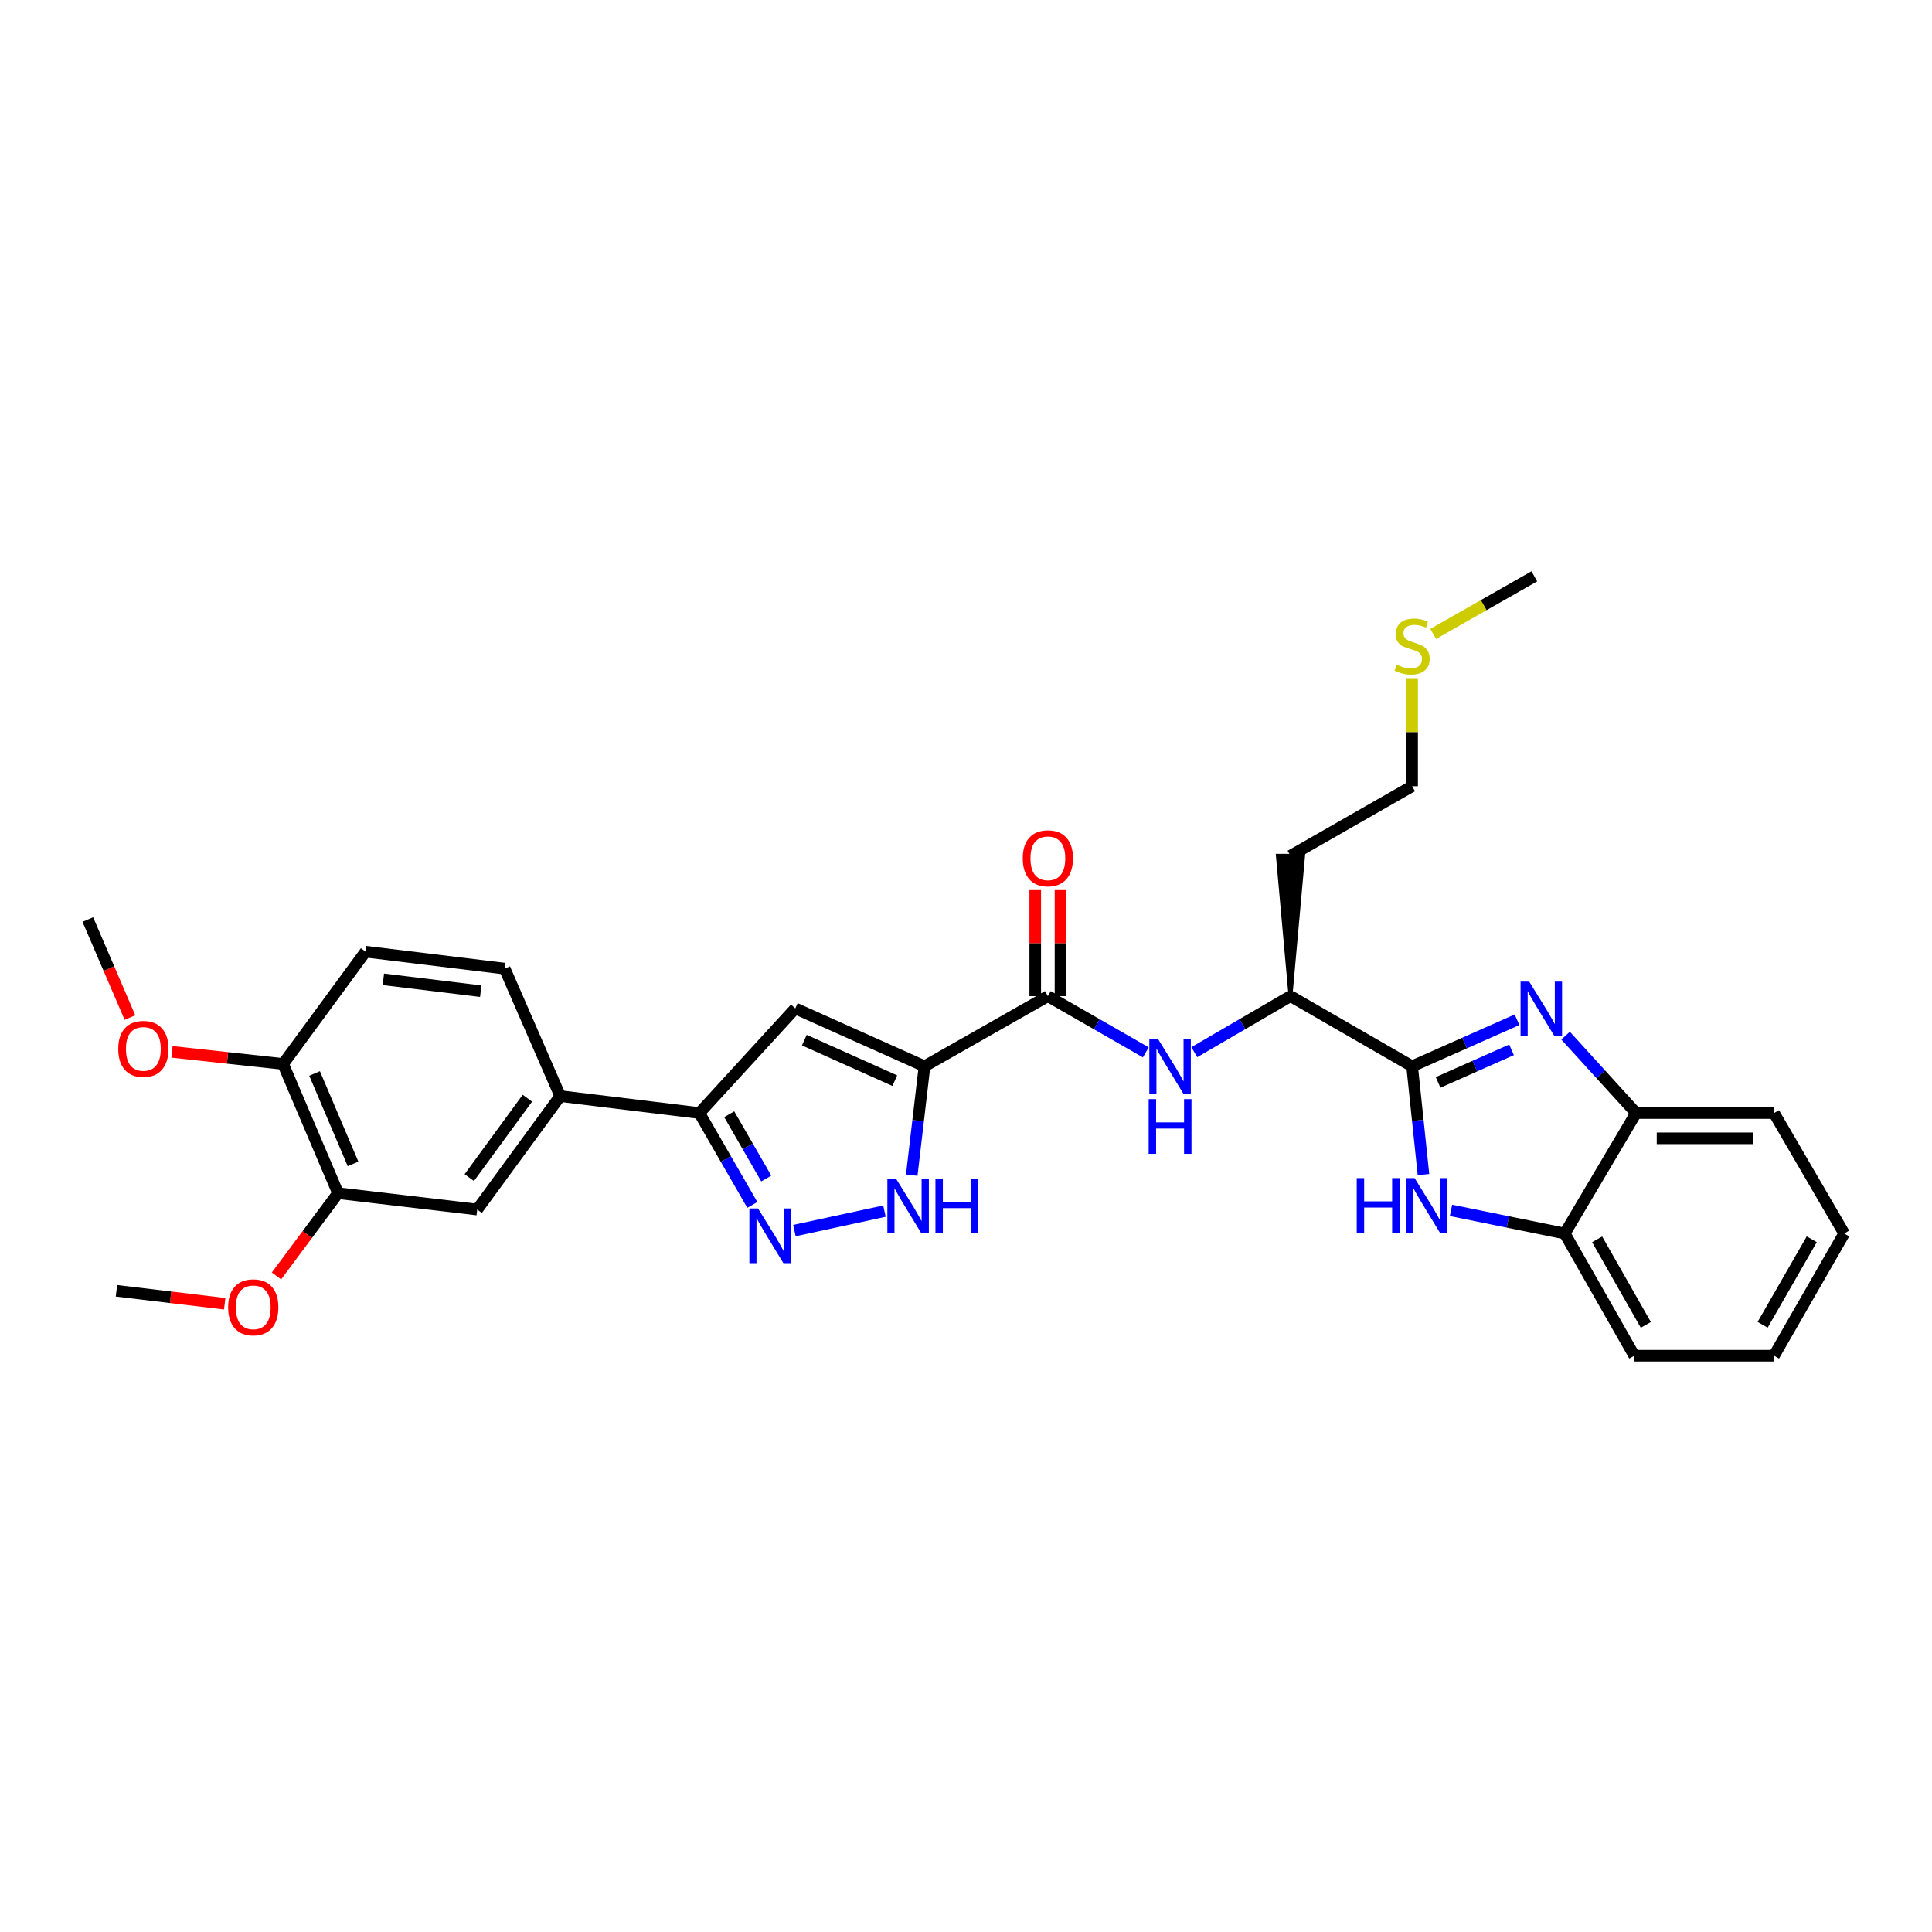 <?xml version='1.0' encoding='iso-8859-1'?>
<svg version='1.1' baseProfile='full'
              xmlns='http://www.w3.org/2000/svg'
                      xmlns:rdkit='http://www.rdkit.org/xml'
                      xmlns:xlink='http://www.w3.org/1999/xlink'
                  xml:space='preserve'
width='1000px' height='1000px' viewBox='0 0 1000 1000'>
<!-- END OF HEADER -->
<rect style='opacity:1.0;fill:#FFFFFF;stroke:none' width='1000' height='1000' x='0' y='0'> </rect>
<path class='bond-2' d='M 478.523,551.903 L 411.636,521.949' style='fill:none;fill-rule:evenodd;stroke:#000000;stroke-width:6px;stroke-linecap:butt;stroke-linejoin:miter;stroke-opacity:1' />
<path class='bond-2' d='M 463.146,559.342 L 416.326,538.374' style='fill:none;fill-rule:evenodd;stroke:#000000;stroke-width:6px;stroke-linecap:butt;stroke-linejoin:miter;stroke-opacity:1' />
<path class='bond-5' d='M 478.523,551.903 L 475.218,580.08' style='fill:none;fill-rule:evenodd;stroke:#000000;stroke-width:6px;stroke-linecap:butt;stroke-linejoin:miter;stroke-opacity:1' />
<path class='bond-5' d='M 475.218,580.08 L 471.914,608.256' style='fill:none;fill-rule:evenodd;stroke:#0000FF;stroke-width:6px;stroke-linecap:butt;stroke-linejoin:miter;stroke-opacity:1' />
<path class='bond-6' d='M 478.523,551.903 L 542.373,515.594' style='fill:none;fill-rule:evenodd;stroke:#000000;stroke-width:6px;stroke-linecap:butt;stroke-linejoin:miter;stroke-opacity:1' />
<path class='bond-0' d='M 730.912,551.903 L 667.954,515.594' style='fill:none;fill-rule:evenodd;stroke:#000000;stroke-width:6px;stroke-linecap:butt;stroke-linejoin:miter;stroke-opacity:1' />
<path class='bond-1' d='M 730.912,551.903 L 758.063,539.862' style='fill:none;fill-rule:evenodd;stroke:#000000;stroke-width:6px;stroke-linecap:butt;stroke-linejoin:miter;stroke-opacity:1' />
<path class='bond-1' d='M 758.063,539.862 L 785.215,527.821' style='fill:none;fill-rule:evenodd;stroke:#0000FF;stroke-width:6px;stroke-linecap:butt;stroke-linejoin:miter;stroke-opacity:1' />
<path class='bond-1' d='M 744.357,560.242 L 763.363,551.813' style='fill:none;fill-rule:evenodd;stroke:#000000;stroke-width:6px;stroke-linecap:butt;stroke-linejoin:miter;stroke-opacity:1' />
<path class='bond-1' d='M 763.363,551.813 L 782.37,543.385' style='fill:none;fill-rule:evenodd;stroke:#0000FF;stroke-width:6px;stroke-linecap:butt;stroke-linejoin:miter;stroke-opacity:1' />
<path class='bond-3' d='M 730.912,551.903 L 733.851,579.936' style='fill:none;fill-rule:evenodd;stroke:#000000;stroke-width:6px;stroke-linecap:butt;stroke-linejoin:miter;stroke-opacity:1' />
<path class='bond-3' d='M 733.851,579.936 L 736.791,607.968' style='fill:none;fill-rule:evenodd;stroke:#0000FF;stroke-width:6px;stroke-linecap:butt;stroke-linejoin:miter;stroke-opacity:1' />
<path class='bond-9' d='M 810.345,536.045 L 828.581,556.078' style='fill:none;fill-rule:evenodd;stroke:#0000FF;stroke-width:6px;stroke-linecap:butt;stroke-linejoin:miter;stroke-opacity:1' />
<path class='bond-9' d='M 828.581,556.078 L 846.818,576.111' style='fill:none;fill-rule:evenodd;stroke:#000000;stroke-width:6px;stroke-linecap:butt;stroke-linejoin:miter;stroke-opacity:1' />
<path class='bond-7' d='M 411.636,521.949 L 361.999,576.111' style='fill:none;fill-rule:evenodd;stroke:#000000;stroke-width:6px;stroke-linecap:butt;stroke-linejoin:miter;stroke-opacity:1' />
<path class='bond-10' d='M 751.028,626.494 L 780.467,632.48' style='fill:none;fill-rule:evenodd;stroke:#0000FF;stroke-width:6px;stroke-linecap:butt;stroke-linejoin:miter;stroke-opacity:1' />
<path class='bond-10' d='M 780.467,632.48 L 809.906,638.466' style='fill:none;fill-rule:evenodd;stroke:#000000;stroke-width:6px;stroke-linecap:butt;stroke-linejoin:miter;stroke-opacity:1' />
<path class='bond-4' d='M 411.187,636.944 L 457.794,626.881' style='fill:none;fill-rule:evenodd;stroke:#0000FF;stroke-width:6px;stroke-linecap:butt;stroke-linejoin:miter;stroke-opacity:1' />
<path class='bond-31' d='M 389.403,623.663 L 375.701,599.887' style='fill:none;fill-rule:evenodd;stroke:#0000FF;stroke-width:6px;stroke-linecap:butt;stroke-linejoin:miter;stroke-opacity:1' />
<path class='bond-31' d='M 375.701,599.887 L 361.999,576.111' style='fill:none;fill-rule:evenodd;stroke:#000000;stroke-width:6px;stroke-linecap:butt;stroke-linejoin:miter;stroke-opacity:1' />
<path class='bond-31' d='M 396.62,610.002 L 387.029,593.359' style='fill:none;fill-rule:evenodd;stroke:#0000FF;stroke-width:6px;stroke-linecap:butt;stroke-linejoin:miter;stroke-opacity:1' />
<path class='bond-31' d='M 387.029,593.359 L 377.437,576.716' style='fill:none;fill-rule:evenodd;stroke:#000000;stroke-width:6px;stroke-linecap:butt;stroke-linejoin:miter;stroke-opacity:1' />
<path class='bond-8' d='M 542.373,515.594 L 567.719,530.143' style='fill:none;fill-rule:evenodd;stroke:#000000;stroke-width:6px;stroke-linecap:butt;stroke-linejoin:miter;stroke-opacity:1' />
<path class='bond-8' d='M 567.719,530.143 L 593.065,544.691' style='fill:none;fill-rule:evenodd;stroke:#0000FF;stroke-width:6px;stroke-linecap:butt;stroke-linejoin:miter;stroke-opacity:1' />
<path class='bond-15' d='M 548.91,515.594 L 548.91,488.157' style='fill:none;fill-rule:evenodd;stroke:#000000;stroke-width:6px;stroke-linecap:butt;stroke-linejoin:miter;stroke-opacity:1' />
<path class='bond-15' d='M 548.91,488.157 L 548.91,460.721' style='fill:none;fill-rule:evenodd;stroke:#FF0000;stroke-width:6px;stroke-linecap:butt;stroke-linejoin:miter;stroke-opacity:1' />
<path class='bond-15' d='M 535.837,515.594 L 535.837,488.157' style='fill:none;fill-rule:evenodd;stroke:#000000;stroke-width:6px;stroke-linecap:butt;stroke-linejoin:miter;stroke-opacity:1' />
<path class='bond-15' d='M 535.837,488.157 L 535.837,460.721' style='fill:none;fill-rule:evenodd;stroke:#FF0000;stroke-width:6px;stroke-linecap:butt;stroke-linejoin:miter;stroke-opacity:1' />
<path class='bond-11' d='M 361.999,576.111 L 289.97,567.344' style='fill:none;fill-rule:evenodd;stroke:#000000;stroke-width:6px;stroke-linecap:butt;stroke-linejoin:miter;stroke-opacity:1' />
<path class='bond-12' d='M 618.172,544.596 L 643.063,530.095' style='fill:none;fill-rule:evenodd;stroke:#0000FF;stroke-width:6px;stroke-linecap:butt;stroke-linejoin:miter;stroke-opacity:1' />
<path class='bond-12' d='M 643.063,530.095 L 667.954,515.594' style='fill:none;fill-rule:evenodd;stroke:#000000;stroke-width:6px;stroke-linecap:butt;stroke-linejoin:miter;stroke-opacity:1' />
<path class='bond-23' d='M 846.818,576.111 L 918.229,576.111' style='fill:none;fill-rule:evenodd;stroke:#000000;stroke-width:6px;stroke-linecap:butt;stroke-linejoin:miter;stroke-opacity:1' />
<path class='bond-23' d='M 857.529,589.185 L 907.518,589.185' style='fill:none;fill-rule:evenodd;stroke:#000000;stroke-width:6px;stroke-linecap:butt;stroke-linejoin:miter;stroke-opacity:1' />
<path class='bond-32' d='M 846.818,576.111 L 809.906,638.466' style='fill:none;fill-rule:evenodd;stroke:#000000;stroke-width:6px;stroke-linecap:butt;stroke-linejoin:miter;stroke-opacity:1' />
<path class='bond-24' d='M 809.906,638.466 L 845.91,701.706' style='fill:none;fill-rule:evenodd;stroke:#000000;stroke-width:6px;stroke-linecap:butt;stroke-linejoin:miter;stroke-opacity:1' />
<path class='bond-24' d='M 826.668,641.483 L 851.871,685.752' style='fill:none;fill-rule:evenodd;stroke:#000000;stroke-width:6px;stroke-linecap:butt;stroke-linejoin:miter;stroke-opacity:1' />
<path class='bond-13' d='M 289.97,567.344 L 247.001,626.053' style='fill:none;fill-rule:evenodd;stroke:#000000;stroke-width:6px;stroke-linecap:butt;stroke-linejoin:miter;stroke-opacity:1' />
<path class='bond-13' d='M 272.975,568.429 L 242.896,609.525' style='fill:none;fill-rule:evenodd;stroke:#000000;stroke-width:6px;stroke-linecap:butt;stroke-linejoin:miter;stroke-opacity:1' />
<path class='bond-17' d='M 289.97,567.344 L 261.222,501.365' style='fill:none;fill-rule:evenodd;stroke:#000000;stroke-width:6px;stroke-linecap:butt;stroke-linejoin:miter;stroke-opacity:1' />
<path class='bond-19' d='M 667.954,515.594 L 674.491,442.955 L 661.417,442.955 Z' style='fill:#000000;fill-rule:evenodd;fill-opacity:1;stroke:#000000;stroke-width:2px;stroke-linecap:butt;stroke-linejoin:miter;stroke-opacity:1;' />
<path class='bond-14' d='M 247.001,626.053 L 174.972,617.584' style='fill:none;fill-rule:evenodd;stroke:#000000;stroke-width:6px;stroke-linecap:butt;stroke-linejoin:miter;stroke-opacity:1' />
<path class='bond-20' d='M 174.972,617.584 L 159.038,639.008' style='fill:none;fill-rule:evenodd;stroke:#000000;stroke-width:6px;stroke-linecap:butt;stroke-linejoin:miter;stroke-opacity:1' />
<path class='bond-20' d='M 159.038,639.008 L 143.105,660.432' style='fill:none;fill-rule:evenodd;stroke:#FF0000;stroke-width:6px;stroke-linecap:butt;stroke-linejoin:miter;stroke-opacity:1' />
<path class='bond-33' d='M 174.972,617.584 L 146.529,550.697' style='fill:none;fill-rule:evenodd;stroke:#000000;stroke-width:6px;stroke-linecap:butt;stroke-linejoin:miter;stroke-opacity:1' />
<path class='bond-33' d='M 182.737,602.435 L 162.827,555.614' style='fill:none;fill-rule:evenodd;stroke:#000000;stroke-width:6px;stroke-linecap:butt;stroke-linejoin:miter;stroke-opacity:1' />
<path class='bond-16' d='M 146.529,550.697 L 189.2,492.584' style='fill:none;fill-rule:evenodd;stroke:#000000;stroke-width:6px;stroke-linecap:butt;stroke-linejoin:miter;stroke-opacity:1' />
<path class='bond-22' d='M 146.529,550.697 L 117.775,547.567' style='fill:none;fill-rule:evenodd;stroke:#000000;stroke-width:6px;stroke-linecap:butt;stroke-linejoin:miter;stroke-opacity:1' />
<path class='bond-22' d='M 117.775,547.567 L 89.021,544.437' style='fill:none;fill-rule:evenodd;stroke:#FF0000;stroke-width:6px;stroke-linecap:butt;stroke-linejoin:miter;stroke-opacity:1' />
<path class='bond-18' d='M 261.222,501.365 L 189.2,492.584' style='fill:none;fill-rule:evenodd;stroke:#000000;stroke-width:6px;stroke-linecap:butt;stroke-linejoin:miter;stroke-opacity:1' />
<path class='bond-18' d='M 248.837,513.026 L 198.421,506.879' style='fill:none;fill-rule:evenodd;stroke:#000000;stroke-width:6px;stroke-linecap:butt;stroke-linejoin:miter;stroke-opacity:1' />
<path class='bond-25' d='M 667.954,442.955 L 730.912,406.944' style='fill:none;fill-rule:evenodd;stroke:#000000;stroke-width:6px;stroke-linecap:butt;stroke-linejoin:miter;stroke-opacity:1' />
<path class='bond-27' d='M 116.305,674.821 L 88.292,671.467' style='fill:none;fill-rule:evenodd;stroke:#FF0000;stroke-width:6px;stroke-linecap:butt;stroke-linejoin:miter;stroke-opacity:1' />
<path class='bond-27' d='M 88.292,671.467 L 60.279,668.114' style='fill:none;fill-rule:evenodd;stroke:#000000;stroke-width:6px;stroke-linecap:butt;stroke-linejoin:miter;stroke-opacity:1' />
<path class='bond-21' d='M 730.912,351.015 L 730.912,378.979' style='fill:none;fill-rule:evenodd;stroke:#CCCC00;stroke-width:6px;stroke-linecap:butt;stroke-linejoin:miter;stroke-opacity:1' />
<path class='bond-21' d='M 730.912,378.979 L 730.912,406.944' style='fill:none;fill-rule:evenodd;stroke:#000000;stroke-width:6px;stroke-linecap:butt;stroke-linejoin:miter;stroke-opacity:1' />
<path class='bond-26' d='M 741.811,328.111 L 767.989,313.203' style='fill:none;fill-rule:evenodd;stroke:#CCCC00;stroke-width:6px;stroke-linecap:butt;stroke-linejoin:miter;stroke-opacity:1' />
<path class='bond-26' d='M 767.989,313.203 L 794.167,298.294' style='fill:none;fill-rule:evenodd;stroke:#000000;stroke-width:6px;stroke-linecap:butt;stroke-linejoin:miter;stroke-opacity:1' />
<path class='bond-28' d='M 67.264,526.684 L 56.359,501.318' style='fill:none;fill-rule:evenodd;stroke:#FF0000;stroke-width:6px;stroke-linecap:butt;stroke-linejoin:miter;stroke-opacity:1' />
<path class='bond-28' d='M 56.359,501.318 L 45.455,475.952' style='fill:none;fill-rule:evenodd;stroke:#000000;stroke-width:6px;stroke-linecap:butt;stroke-linejoin:miter;stroke-opacity:1' />
<path class='bond-29' d='M 918.229,576.111 L 954.545,638.466' style='fill:none;fill-rule:evenodd;stroke:#000000;stroke-width:6px;stroke-linecap:butt;stroke-linejoin:miter;stroke-opacity:1' />
<path class='bond-30' d='M 845.91,701.706 L 918.229,701.706' style='fill:none;fill-rule:evenodd;stroke:#000000;stroke-width:6px;stroke-linecap:butt;stroke-linejoin:miter;stroke-opacity:1' />
<path class='bond-34' d='M 954.545,638.466 L 918.229,701.706' style='fill:none;fill-rule:evenodd;stroke:#000000;stroke-width:6px;stroke-linecap:butt;stroke-linejoin:miter;stroke-opacity:1' />
<path class='bond-34' d='M 937.761,641.441 L 912.339,685.71' style='fill:none;fill-rule:evenodd;stroke:#000000;stroke-width:6px;stroke-linecap:butt;stroke-linejoin:miter;stroke-opacity:1' />
<path  class='atom-2' d='M 791.524 508.087
L 800.804 523.087
Q 801.724 524.567, 803.204 527.247
Q 804.684 529.927, 804.764 530.087
L 804.764 508.087
L 808.524 508.087
L 808.524 536.407
L 804.644 536.407
L 794.684 520.007
Q 793.524 518.087, 792.284 515.887
Q 791.084 513.687, 790.724 513.007
L 790.724 536.407
L 787.044 536.407
L 787.044 508.087
L 791.524 508.087
' fill='#0000FF'/>
<path  class='atom-4' d='M 702.245 609.779
L 706.085 609.779
L 706.085 621.819
L 720.565 621.819
L 720.565 609.779
L 724.405 609.779
L 724.405 638.099
L 720.565 638.099
L 720.565 625.019
L 706.085 625.019
L 706.085 638.099
L 702.245 638.099
L 702.245 609.779
' fill='#0000FF'/>
<path  class='atom-4' d='M 732.205 609.779
L 741.485 624.779
Q 742.405 626.259, 743.885 628.939
Q 745.365 631.619, 745.445 631.779
L 745.445 609.779
L 749.205 609.779
L 749.205 638.099
L 745.325 638.099
L 735.365 621.699
Q 734.205 619.779, 732.965 617.579
Q 731.765 615.379, 731.405 614.699
L 731.405 638.099
L 727.725 638.099
L 727.725 609.779
L 732.205 609.779
' fill='#0000FF'/>
<path  class='atom-5' d='M 392.36 625.497
L 401.64 640.497
Q 402.56 641.977, 404.04 644.657
Q 405.52 647.337, 405.6 647.497
L 405.6 625.497
L 409.36 625.497
L 409.36 653.817
L 405.48 653.817
L 395.52 637.417
Q 394.36 635.497, 393.12 633.297
Q 391.92 631.097, 391.56 630.417
L 391.56 653.817
L 387.88 653.817
L 387.88 625.497
L 392.36 625.497
' fill='#0000FF'/>
<path  class='atom-6' d='M 463.779 610.077
L 473.059 625.077
Q 473.979 626.557, 475.459 629.237
Q 476.939 631.917, 477.019 632.077
L 477.019 610.077
L 480.779 610.077
L 480.779 638.397
L 476.899 638.397
L 466.939 621.997
Q 465.779 620.077, 464.539 617.877
Q 463.339 615.677, 462.979 614.997
L 462.979 638.397
L 459.299 638.397
L 459.299 610.077
L 463.779 610.077
' fill='#0000FF'/>
<path  class='atom-6' d='M 484.179 610.077
L 488.019 610.077
L 488.019 622.117
L 502.499 622.117
L 502.499 610.077
L 506.339 610.077
L 506.339 638.397
L 502.499 638.397
L 502.499 625.317
L 488.019 625.317
L 488.019 638.397
L 484.179 638.397
L 484.179 610.077
' fill='#0000FF'/>
<path  class='atom-9' d='M 599.369 537.743
L 608.649 552.743
Q 609.569 554.223, 611.049 556.903
Q 612.529 559.583, 612.609 559.743
L 612.609 537.743
L 616.369 537.743
L 616.369 566.063
L 612.489 566.063
L 602.529 549.663
Q 601.369 547.743, 600.129 545.543
Q 598.929 543.343, 598.569 542.663
L 598.569 566.063
L 594.889 566.063
L 594.889 537.743
L 599.369 537.743
' fill='#0000FF'/>
<path  class='atom-9' d='M 594.549 568.895
L 598.389 568.895
L 598.389 580.935
L 612.869 580.935
L 612.869 568.895
L 616.709 568.895
L 616.709 597.215
L 612.869 597.215
L 612.869 584.135
L 598.389 584.135
L 598.389 597.215
L 594.549 597.215
L 594.549 568.895
' fill='#0000FF'/>
<path  class='atom-16' d='M 529.373 444.255
Q 529.373 437.455, 532.733 433.655
Q 536.093 429.855, 542.373 429.855
Q 548.653 429.855, 552.013 433.655
Q 555.373 437.455, 555.373 444.255
Q 555.373 451.135, 551.973 455.055
Q 548.573 458.935, 542.373 458.935
Q 536.133 458.935, 532.733 455.055
Q 529.373 451.175, 529.373 444.255
M 542.373 455.735
Q 546.693 455.735, 549.013 452.855
Q 551.373 449.935, 551.373 444.255
Q 551.373 438.695, 549.013 435.895
Q 546.693 433.055, 542.373 433.055
Q 538.053 433.055, 535.693 435.855
Q 533.373 438.655, 533.373 444.255
Q 533.373 449.975, 535.693 452.855
Q 538.053 455.735, 542.373 455.735
' fill='#FF0000'/>
<path  class='atom-21' d='M 118.088 676.67
Q 118.088 669.87, 121.448 666.07
Q 124.808 662.27, 131.088 662.27
Q 137.368 662.27, 140.728 666.07
Q 144.088 669.87, 144.088 676.67
Q 144.088 683.55, 140.688 687.47
Q 137.288 691.35, 131.088 691.35
Q 124.848 691.35, 121.448 687.47
Q 118.088 683.59, 118.088 676.67
M 131.088 688.15
Q 135.408 688.15, 137.728 685.27
Q 140.088 682.35, 140.088 676.67
Q 140.088 671.11, 137.728 668.31
Q 135.408 665.47, 131.088 665.47
Q 126.768 665.47, 124.408 668.27
Q 122.088 671.07, 122.088 676.67
Q 122.088 682.39, 124.408 685.27
Q 126.768 688.15, 131.088 688.15
' fill='#FF0000'/>
<path  class='atom-22' d='M 722.912 344.039
Q 723.232 344.159, 724.552 344.719
Q 725.872 345.279, 727.312 345.639
Q 728.792 345.959, 730.232 345.959
Q 732.912 345.959, 734.472 344.679
Q 736.032 343.359, 736.032 341.079
Q 736.032 339.519, 735.232 338.559
Q 734.472 337.599, 733.272 337.079
Q 732.072 336.559, 730.072 335.959
Q 727.552 335.199, 726.032 334.479
Q 724.552 333.759, 723.472 332.239
Q 722.432 330.719, 722.432 328.159
Q 722.432 324.599, 724.832 322.399
Q 727.272 320.199, 732.072 320.199
Q 735.352 320.199, 739.072 321.759
L 738.152 324.839
Q 734.752 323.439, 732.192 323.439
Q 729.432 323.439, 727.912 324.599
Q 726.392 325.719, 726.432 327.679
Q 726.432 329.199, 727.192 330.119
Q 727.992 331.039, 729.112 331.559
Q 730.272 332.079, 732.192 332.679
Q 734.752 333.479, 736.272 334.279
Q 737.792 335.079, 738.872 336.719
Q 739.992 338.319, 739.992 341.079
Q 739.992 344.999, 737.352 347.119
Q 734.752 349.199, 730.392 349.199
Q 727.872 349.199, 725.952 348.639
Q 724.072 348.119, 721.832 347.199
L 722.912 344.039
' fill='#CCCC00'/>
<path  class='atom-23' d='M 61.202 542.904
Q 61.202 536.104, 64.562 532.304
Q 67.922 528.504, 74.202 528.504
Q 80.482 528.504, 83.842 532.304
Q 87.202 536.104, 87.202 542.904
Q 87.202 549.784, 83.802 553.704
Q 80.402 557.584, 74.202 557.584
Q 67.962 557.584, 64.562 553.704
Q 61.202 549.824, 61.202 542.904
M 74.202 554.384
Q 78.522 554.384, 80.842 551.504
Q 83.202 548.584, 83.202 542.904
Q 83.202 537.344, 80.842 534.544
Q 78.522 531.704, 74.202 531.704
Q 69.882 531.704, 67.522 534.504
Q 65.202 537.304, 65.202 542.904
Q 65.202 548.624, 67.522 551.504
Q 69.882 554.384, 74.202 554.384
' fill='#FF0000'/>
</svg>

